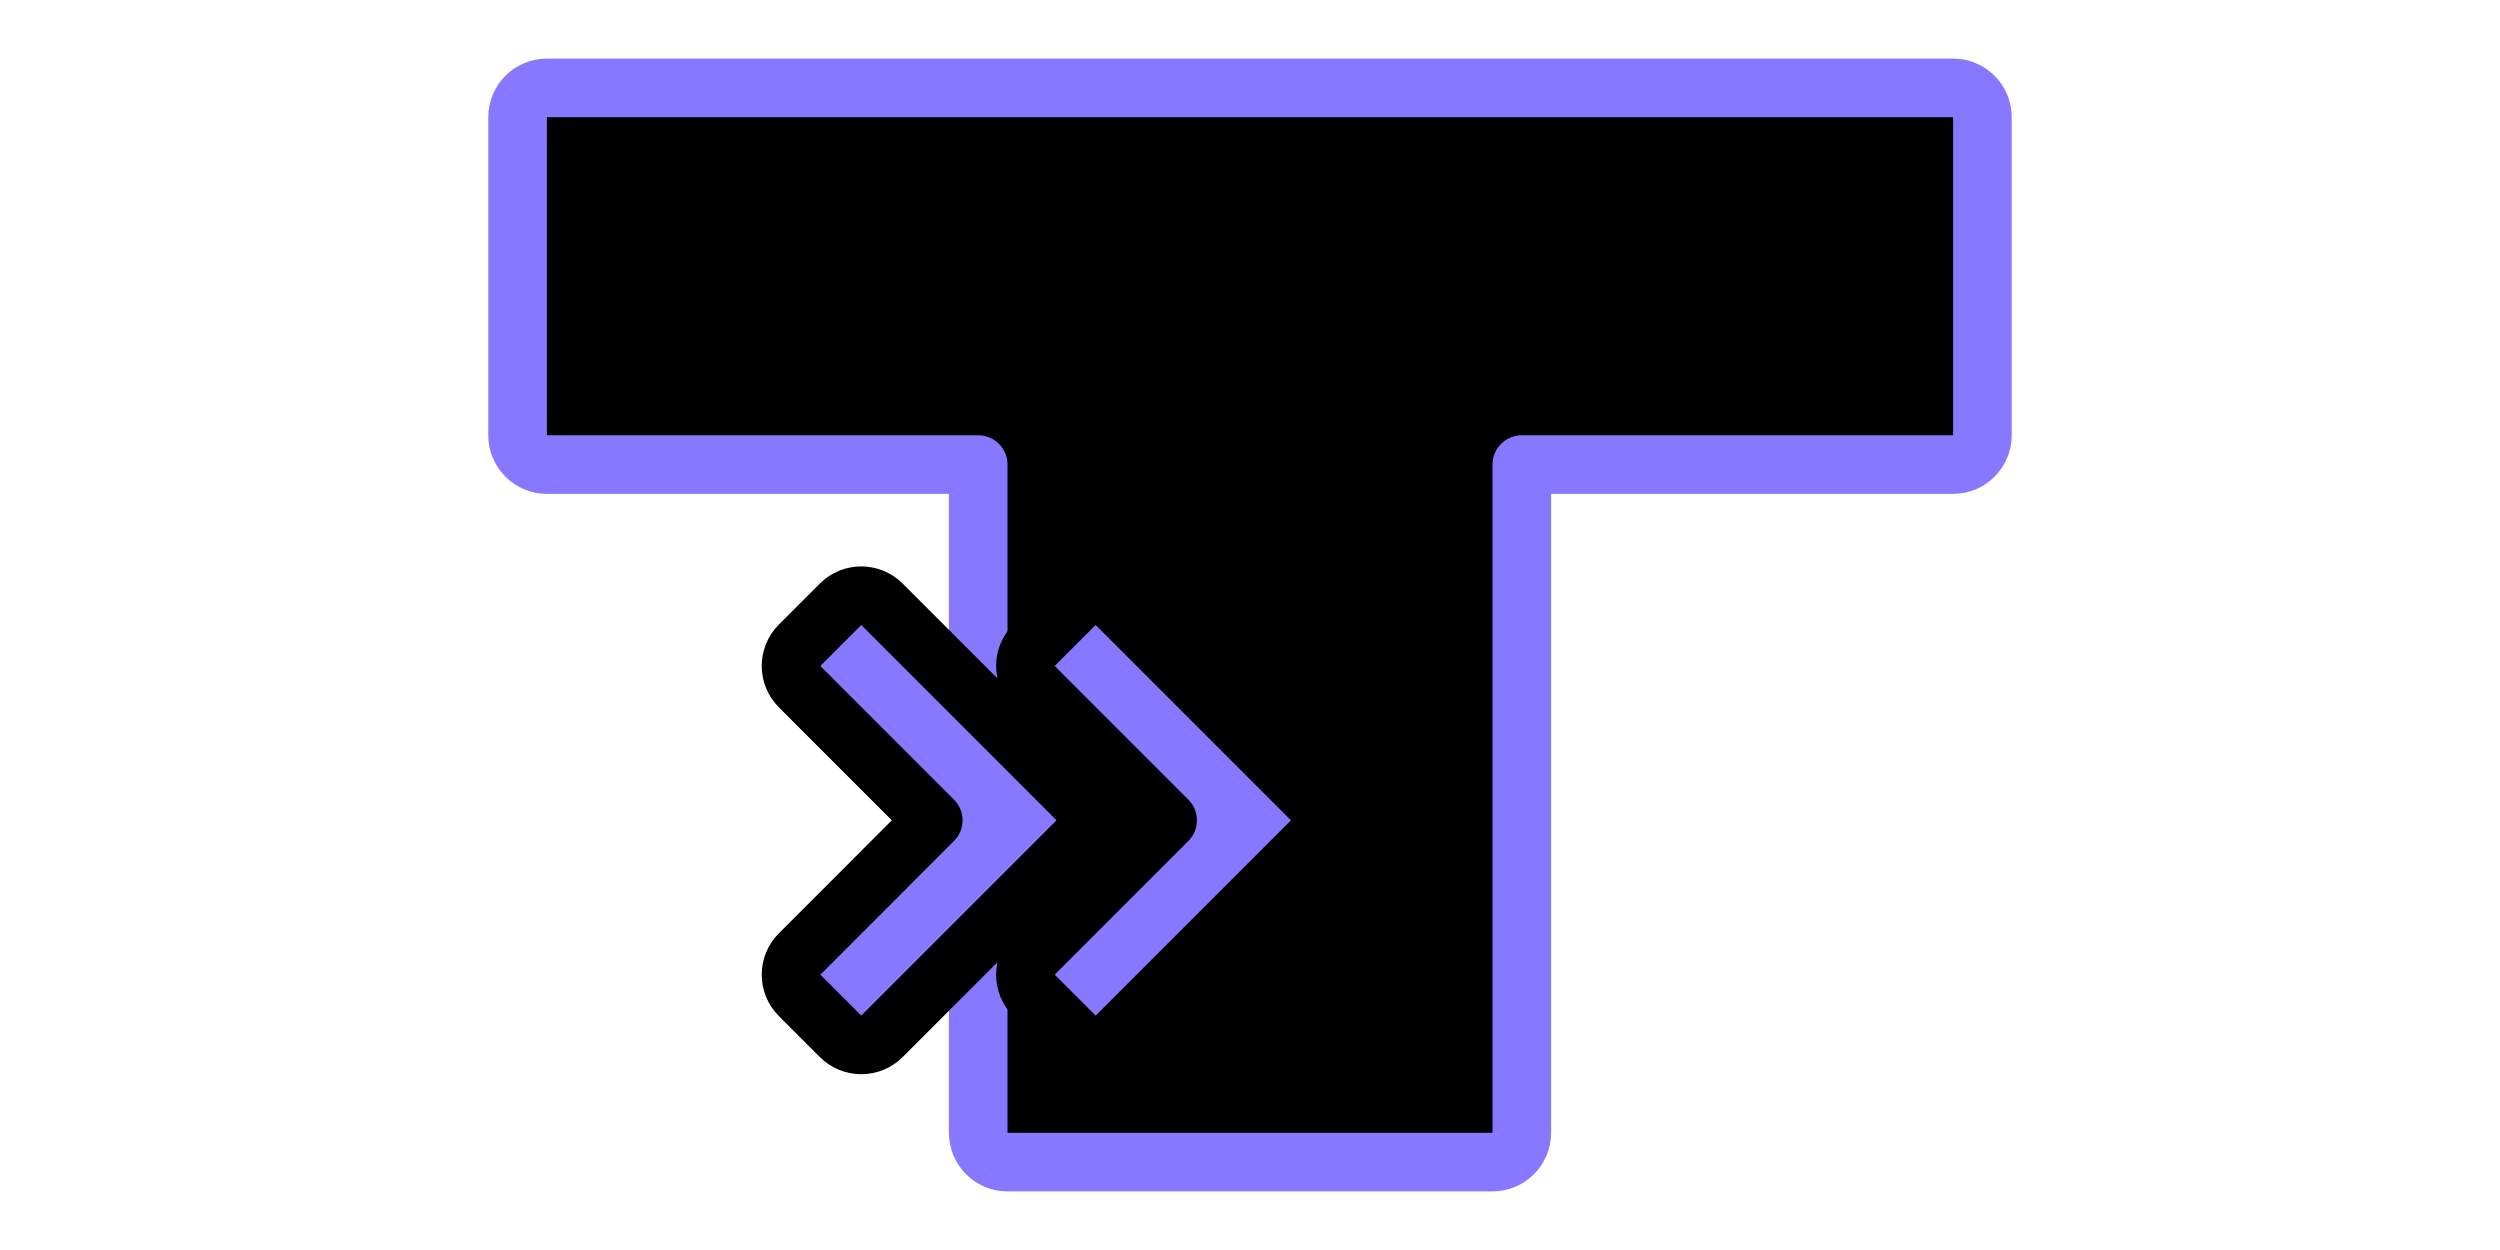 <svg width="64" height="32" viewBox="0 0 64 32" fill="none" xmlns="http://www.w3.org/2000/svg">
  <path d="M25.042 29C25.042 29.414 25.378 29.75 25.792 29.75H38.208C38.622 29.75 38.958 29.414 38.958 29V20.071V11.893H50C50.414 11.893 50.75 11.557 50.75 11.143V3C50.75 2.586 50.414 2.25 50 2.25H14C13.586 2.25 13.25 2.586 13.25 3V11.143C13.25 11.557 13.586 11.893 14 11.893H25.042V29Z" fill="black" stroke="#8878FF" stroke-width="1.5" stroke-linejoin="round"/>
  <path d="M28.578 15.47C28.285 15.177 27.811 15.177 27.518 15.47L26.47 16.518C26.177 16.811 26.177 17.285 26.47 17.578L29.891 21L26.47 24.422C26.177 24.715 26.177 25.189 26.47 25.482L27.518 26.53C27.658 26.671 27.849 26.75 28.048 26.75C28.247 26.75 28.438 26.671 28.578 26.53L33.578 21.53C33.719 21.39 33.798 21.199 33.798 21C33.798 20.801 33.719 20.61 33.578 20.47L28.578 15.47Z" fill="#8878FF" stroke="black" stroke-width="1.5" stroke-linecap="square" stroke-linejoin="round"/>
  <path d="M22.578 15.47C22.285 15.177 21.811 15.177 21.518 15.47L20.47 16.518C20.177 16.811 20.177 17.285 20.47 17.578L23.891 21L20.47 24.422C20.177 24.715 20.177 25.189 20.47 25.482L21.518 26.53C21.658 26.671 21.849 26.75 22.048 26.75C22.247 26.75 22.438 26.671 22.578 26.53L27.578 21.53C27.719 21.39 27.798 21.199 27.798 21C27.798 20.801 27.719 20.61 27.578 20.47L22.578 15.47Z" fill="#8878FF" stroke="black" stroke-width="1.5" stroke-linecap="square" stroke-linejoin="round"/>
</svg>
